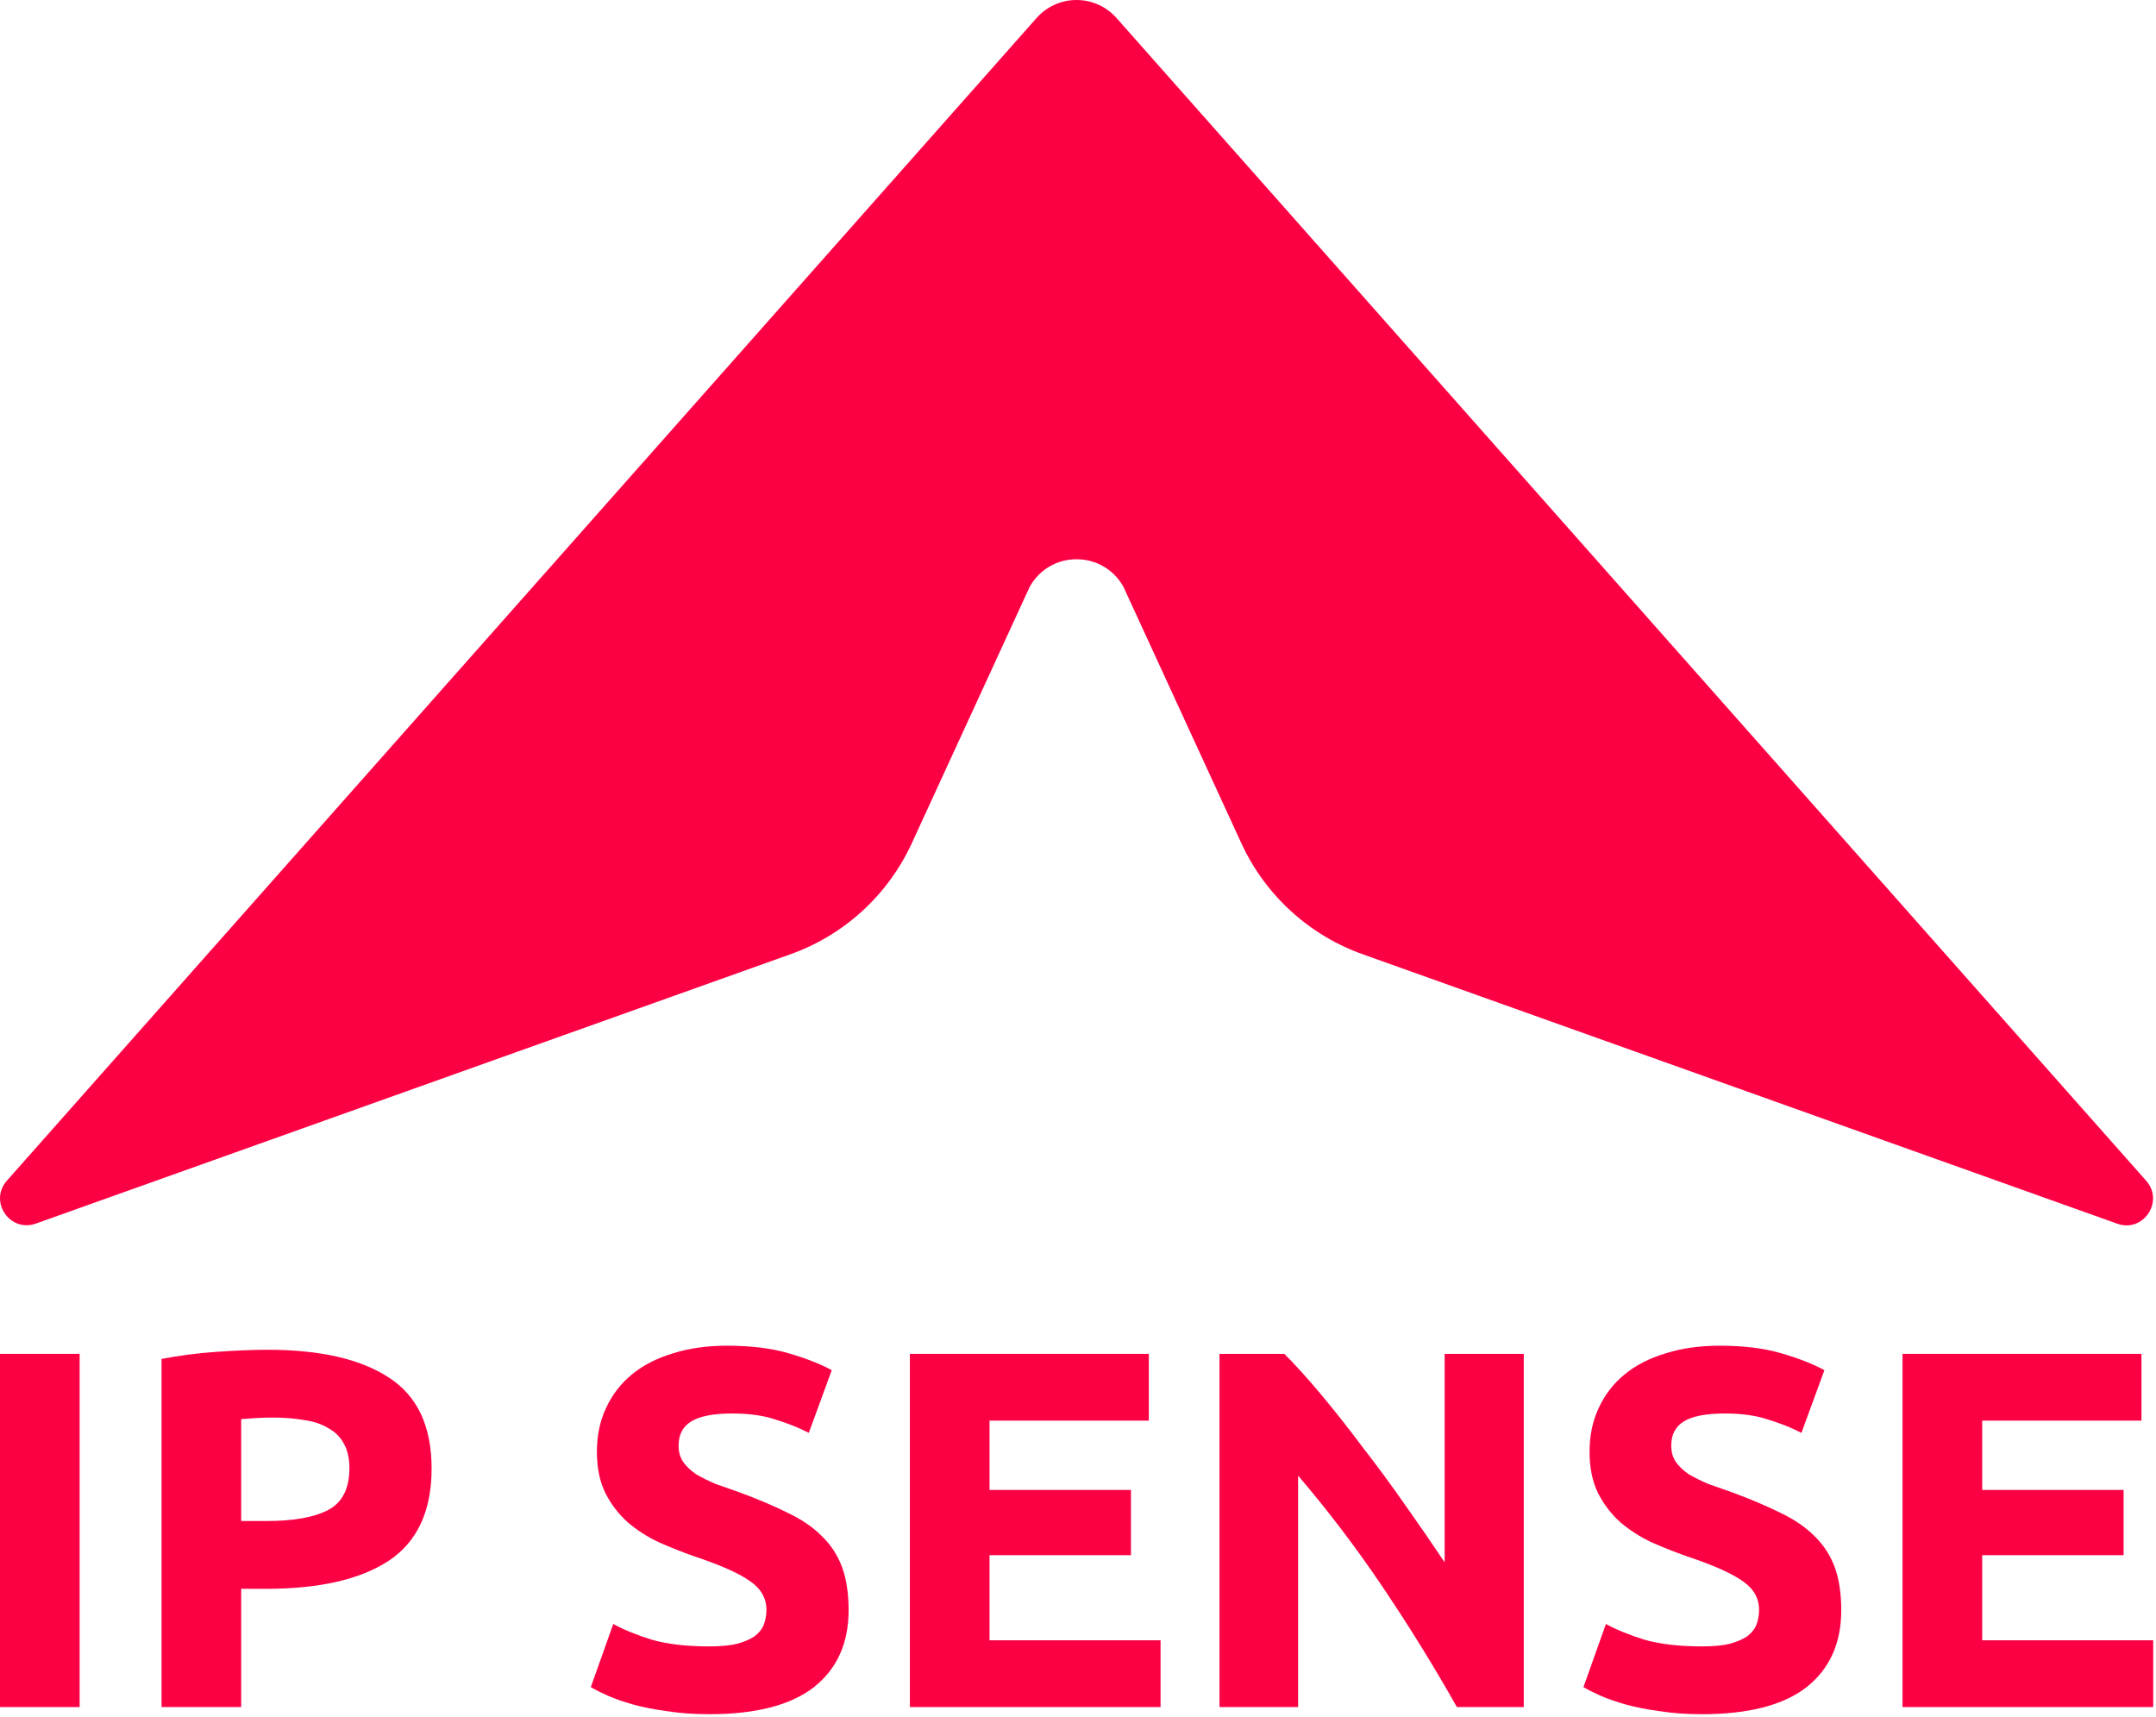 <?xml version="1.0" encoding="UTF-8"?> <svg xmlns="http://www.w3.org/2000/svg" width="398" height="317" viewBox="0 0 398 317" fill="none"> <path d="M0 249.929H14.702V315.132H0V249.929Z" fill="#FC0044"></path> <path d="M49.423 249.177C59.161 249.177 66.638 250.901 71.853 254.351C77.068 257.739 79.675 263.321 79.675 271.099C79.675 278.94 77.037 284.616 71.759 288.129C66.481 291.579 58.941 293.304 49.14 293.304H44.522V315.132H29.82V250.87C33.024 250.243 36.417 249.804 39.998 249.553C43.58 249.302 46.721 249.177 49.423 249.177ZM50.365 261.69C49.297 261.69 48.229 261.722 47.161 261.784C46.156 261.847 45.276 261.91 44.522 261.973V280.79H49.14C54.229 280.79 58.062 280.1 60.638 278.72C63.214 277.34 64.502 274.769 64.502 271.005C64.502 269.186 64.156 267.681 63.465 266.489C62.837 265.297 61.895 264.356 60.638 263.666C59.444 262.913 57.968 262.412 56.208 262.161C54.449 261.847 52.501 261.69 50.365 261.69Z" fill="#FC0044"></path> <path d="M130.925 303.936C132.998 303.936 134.695 303.779 136.014 303.466C137.396 303.089 138.496 302.619 139.313 302.054C140.129 301.427 140.695 300.706 141.009 299.89C141.323 299.075 141.48 298.165 141.48 297.162C141.48 295.029 140.475 293.273 138.464 291.893C136.454 290.45 132.998 288.913 128.098 287.282C125.961 286.53 123.825 285.683 121.689 284.742C119.553 283.738 117.636 282.515 115.94 281.073C114.243 279.567 112.861 277.779 111.793 275.709C110.725 273.577 110.191 271.005 110.191 267.994C110.191 264.983 110.756 262.286 111.887 259.903C113.018 257.456 114.62 255.386 116.694 253.693C118.767 251.999 121.28 250.713 124.233 249.835C127.186 248.894 130.516 248.424 134.223 248.424C138.622 248.424 142.423 248.894 145.627 249.835C148.831 250.776 151.47 251.811 153.544 252.94L149.303 264.513C147.481 263.572 145.439 262.757 143.177 262.067C140.978 261.314 138.307 260.938 135.166 260.938C131.647 260.938 129.103 261.439 127.532 262.443C126.024 263.384 125.27 264.858 125.27 266.865C125.27 268.057 125.553 269.061 126.118 269.876C126.684 270.691 127.469 271.444 128.475 272.134C129.543 272.761 130.736 273.357 132.056 273.922C133.438 274.424 134.946 274.957 136.58 275.521C139.972 276.776 142.925 278.03 145.439 279.285C147.952 280.477 150.025 281.888 151.659 283.519C153.355 285.15 154.612 287.063 155.429 289.258C156.245 291.454 156.654 294.119 156.654 297.256C156.654 303.34 154.518 308.076 150.245 311.463C145.973 314.788 139.533 316.45 130.925 316.45C128.035 316.45 125.427 316.262 123.103 315.885C120.778 315.572 118.704 315.164 116.882 314.662C115.123 314.16 113.584 313.627 112.264 313.063C111.008 312.498 109.94 311.965 109.06 311.463L113.207 299.796C115.155 300.862 117.542 301.835 120.369 302.713C123.26 303.528 126.778 303.936 130.925 303.936Z" fill="#FC0044"></path> <path d="M167.966 315.132V249.929H212.073V262.255H182.668V275.051H208.774V287.094H182.668V302.807H214.241V315.132H167.966Z" fill="#FC0044"></path> <path d="M268.945 315.132C264.735 307.668 260.18 300.298 255.279 293.022C250.378 285.746 245.163 278.877 239.634 272.416V315.132H225.121V249.929H237.09C239.163 251.999 241.457 254.54 243.97 257.55C246.483 260.561 249.028 263.792 251.604 267.242C254.242 270.629 256.85 274.173 259.426 277.873C262.002 281.512 264.421 285.024 266.683 288.411V249.929H281.291V315.132H268.945Z" fill="#FC0044"></path> <path d="M314.169 303.936C316.242 303.936 317.939 303.779 319.258 303.466C320.641 303.089 321.74 302.619 322.557 302.054C323.374 301.427 323.939 300.706 324.253 299.89C324.567 299.075 324.725 298.165 324.725 297.162C324.725 295.029 323.719 293.273 321.709 291.893C319.698 290.45 316.242 288.913 311.342 287.282C309.206 286.53 307.069 285.683 304.933 284.742C302.797 283.738 300.881 282.515 299.184 281.073C297.488 279.567 296.105 277.779 295.037 275.709C293.969 273.577 293.435 271.005 293.435 267.994C293.435 264.983 294.001 262.286 295.132 259.903C296.262 257.456 297.865 255.386 299.938 253.693C302.011 251.999 304.525 250.713 307.478 249.835C310.431 248.894 313.761 248.424 317.468 248.424C321.866 248.424 325.667 248.894 328.871 249.835C332.076 250.776 334.715 251.811 336.788 252.94L332.547 264.513C330.725 263.572 328.683 262.757 326.421 262.067C324.222 261.314 321.552 260.938 318.41 260.938C314.892 260.938 312.347 261.439 310.776 262.443C309.268 263.384 308.514 264.858 308.514 266.865C308.514 268.057 308.797 269.061 309.363 269.876C309.928 270.691 310.713 271.444 311.719 272.134C312.787 272.761 313.981 273.357 315.3 273.922C316.682 274.424 318.19 274.957 319.824 275.521C323.217 276.776 326.17 278.03 328.683 279.285C331.196 280.477 333.269 281.888 334.903 283.519C336.599 285.15 337.856 287.063 338.673 289.258C339.49 291.454 339.898 294.119 339.898 297.256C339.898 303.34 337.762 308.076 333.489 311.463C329.217 314.788 322.777 316.45 314.169 316.45C311.279 316.45 308.671 316.262 306.347 315.885C304.022 315.572 301.949 315.164 300.127 314.662C298.367 314.16 296.828 313.627 295.509 313.063C294.252 312.498 293.184 311.965 292.304 311.463L296.451 299.796C298.399 300.862 300.786 301.835 303.614 302.713C306.504 303.528 310.022 303.936 314.169 303.936Z" fill="#FC0044"></path> <path d="M351.21 315.132V249.929H395.317V262.255H365.913V275.051H392.018V287.094H365.913V302.807H397.485V315.132H351.21Z" fill="#FC0044"></path> <g clip-path="url(#clip0_11_86)"> <path d="M396.244 218.039L206.239 3.472C205.316 2.385 204.167 1.511 202.873 0.911C201.578 0.311 200.169 0.001 198.742 2.29493e-05V2.29493e-05C197.315 -0.003 195.903 0.305 194.606 0.902C193.31 1.499 192.158 2.372 191.233 3.459L1.214 218.025C-2.085 221.885 1.885 227.611 6.669 225.864L145.704 176.236C150.663 174.5 155.221 171.783 159.107 168.247C162.993 164.711 166.127 160.428 168.322 155.655L190.055 108.392C190.897 106.825 192.152 105.517 193.683 104.61C195.214 103.703 196.963 103.231 198.742 103.244V103.244C200.52 103.233 202.266 103.707 203.794 104.614C205.323 105.521 206.575 106.827 207.417 108.392L229.15 155.655C231.345 160.428 234.478 164.711 238.364 168.247C242.25 171.783 246.808 174.5 251.767 176.236L390.816 225.89C395.573 227.642 399.543 221.898 396.244 218.039Z" fill="#FC0044"></path> </g> <defs> <clipPath id="clip0_11_86"> <rect width="397.458" height="226.211" fill="white"></rect> </clipPath> </defs> </svg> 